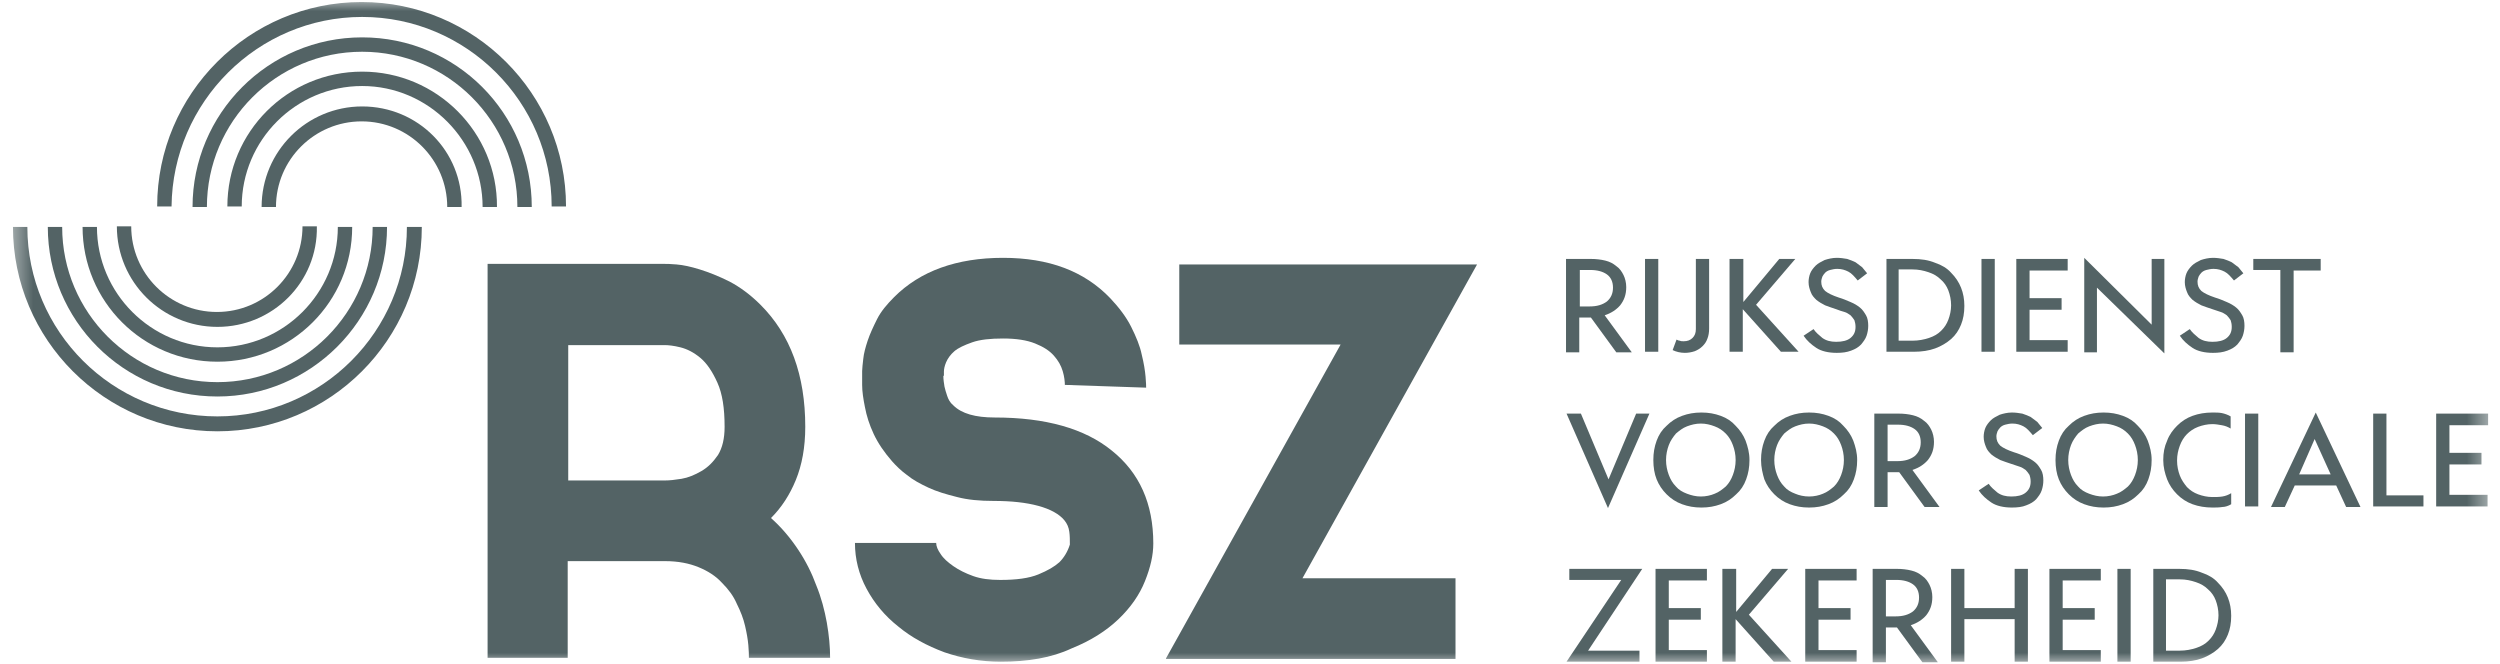 <?xml version="1.0" encoding="UTF-8"?>
<svg xmlns="http://www.w3.org/2000/svg" width="113" height="30" viewBox="0 0 113 30" fill="none">
  <mask id="mask0_1492_22175" style="mask-type:luminance" maskUnits="userSpaceOnUse" x="0" y="0" width="113" height="30">
    <path d="M112.546 0H0.47V30H112.546V0Z" fill="white"></path>
  </mask>
  <g mask="url(#mask0_1492_22175)">
    <path d="M16.37 4.811C13.872 4.811 11.825 6.834 11.825 9.356H12.474C12.474 7.209 14.222 5.486 16.345 5.486C18.492 5.486 20.215 7.234 20.215 9.356H20.865C20.915 6.834 18.892 4.811 16.37 4.811Z" fill="#536365"></path>
    <path d="M16.369 0.766C21.089 0.766 24.935 4.612 24.935 9.331H25.584C25.584 4.237 21.439 0.092 16.344 0.092C11.25 0.092 7.104 4.237 7.104 9.331H7.754C7.804 4.612 11.649 0.766 16.369 0.766Z" fill="#536365"></path>
    <path d="M16.37 3.238C12.999 3.238 10.277 5.96 10.277 9.332H10.926C10.926 6.335 13.373 3.888 16.37 3.888C19.367 3.888 21.814 6.36 21.814 9.356H22.463C22.488 5.985 19.741 3.238 16.37 3.238Z" fill="#536365"></path>
    <path d="M16.369 1.689C12.124 1.689 8.703 5.136 8.703 9.356H9.352C9.352 5.485 12.498 2.339 16.369 2.339C20.24 2.339 23.386 5.485 23.386 9.356H24.036C24.036 5.111 20.614 1.689 16.369 1.689Z" fill="#536365"></path>
    <path d="M9.827 14.775C7.33 14.775 5.282 12.752 5.282 10.23H5.931C5.931 12.378 7.68 14.101 9.802 14.101C11.95 14.101 13.673 12.353 13.673 10.23H14.322C14.372 12.752 12.324 14.775 9.827 14.775Z" fill="#536365"></path>
    <path d="M9.826 18.821C14.546 18.821 18.392 14.975 18.392 10.256H19.066C19.066 15.35 14.921 19.495 9.826 19.495C4.732 19.495 0.586 15.35 0.586 10.256H1.236C1.236 14.975 5.081 18.821 9.826 18.821Z" fill="#536365"></path>
    <path d="M9.826 16.349C6.454 16.349 3.732 13.627 3.732 10.256H4.382C4.382 13.252 6.829 15.7 9.826 15.7C12.822 15.7 15.27 13.252 15.27 10.256H15.919C15.919 13.627 13.197 16.349 9.826 16.349Z" fill="#536365"></path>
    <path d="M9.827 17.922C5.582 17.922 2.161 14.476 2.161 10.256H2.81C2.81 14.126 5.956 17.273 9.827 17.273C13.698 17.273 16.844 14.126 16.844 10.256H17.494C17.494 14.476 14.047 17.922 9.827 17.922Z" fill="#536365"></path>
    <path d="M70.809 11.704H71.908C72.132 11.704 72.357 11.729 72.557 11.778C72.757 11.829 72.907 11.903 73.056 12.028C73.206 12.128 73.306 12.278 73.381 12.428C73.456 12.578 73.506 12.777 73.506 12.977C73.506 13.327 73.406 13.576 73.231 13.801C73.056 14.001 72.832 14.151 72.532 14.251L73.756 15.924H73.056L71.908 14.351H71.808H71.383V15.924H70.784V11.704H70.809ZM71.408 12.178V13.851H71.858C72.182 13.851 72.432 13.776 72.632 13.627C72.806 13.477 72.907 13.277 72.907 13.002C72.907 12.727 72.806 12.528 72.632 12.403C72.457 12.278 72.207 12.203 71.882 12.203H71.408V12.178Z" fill="#536365"></path>
    <path d="M74.355 11.704H74.954V15.899H74.355V11.704Z" fill="#536365"></path>
    <path d="M75.779 15.35C75.829 15.374 75.879 15.399 75.929 15.399C75.979 15.425 76.028 15.425 76.103 15.425C76.278 15.425 76.403 15.374 76.503 15.275C76.603 15.175 76.653 15.05 76.653 14.875V11.704H77.252V14.85C77.252 15.025 77.227 15.175 77.177 15.3C77.127 15.45 77.052 15.549 76.953 15.649C76.853 15.749 76.728 15.824 76.603 15.874C76.453 15.924 76.303 15.949 76.153 15.949C75.954 15.949 75.754 15.899 75.604 15.824L75.779 15.35Z" fill="#536365"></path>
    <path d="M78.2 11.704H78.799V13.651L80.423 11.704H81.147L79.374 13.776L81.296 15.899H80.497L78.774 13.976V15.899H78.175V11.704H78.2Z" fill="#536365"></path>
    <path d="M81.972 14.875C82.071 15.025 82.221 15.15 82.371 15.275C82.546 15.4 82.746 15.45 82.995 15.45C83.27 15.45 83.495 15.4 83.644 15.275C83.794 15.15 83.87 15 83.87 14.775C83.87 14.65 83.844 14.551 83.82 14.476C83.769 14.401 83.719 14.326 83.644 14.251C83.57 14.201 83.47 14.126 83.37 14.101C83.27 14.076 83.12 14.026 82.995 13.976C82.821 13.926 82.646 13.851 82.496 13.801C82.346 13.726 82.221 13.652 82.097 13.552C81.996 13.452 81.897 13.352 81.847 13.202C81.797 13.077 81.747 12.927 81.747 12.753C81.747 12.628 81.772 12.478 81.822 12.353C81.871 12.228 81.972 12.103 82.071 12.003C82.171 11.903 82.321 11.829 82.471 11.754C82.621 11.704 82.821 11.654 83.02 11.654C83.195 11.654 83.345 11.679 83.495 11.704C83.644 11.754 83.769 11.804 83.87 11.854C83.969 11.928 84.069 12.003 84.169 12.078C84.244 12.178 84.319 12.253 84.394 12.353L83.969 12.678C83.82 12.503 83.695 12.353 83.545 12.278C83.395 12.203 83.245 12.153 83.045 12.153C82.92 12.153 82.821 12.178 82.721 12.203C82.621 12.228 82.546 12.278 82.496 12.328C82.446 12.378 82.396 12.453 82.371 12.503C82.346 12.578 82.321 12.653 82.321 12.728C82.321 12.902 82.371 13.027 82.496 13.152C82.621 13.252 82.821 13.352 83.12 13.452C83.295 13.502 83.47 13.577 83.644 13.652C83.82 13.726 83.945 13.801 84.069 13.901C84.194 14.001 84.269 14.126 84.344 14.251C84.419 14.376 84.444 14.551 84.444 14.725C84.444 14.875 84.419 15.025 84.369 15.175C84.319 15.325 84.219 15.45 84.119 15.574C83.994 15.699 83.87 15.774 83.67 15.849C83.47 15.924 83.27 15.949 83.02 15.949C82.646 15.949 82.321 15.874 82.097 15.724C81.871 15.574 81.672 15.4 81.522 15.175L81.972 14.875Z" fill="#536365"></path>
    <path d="M85.243 11.704H86.442C86.841 11.704 87.166 11.754 87.466 11.878C87.765 11.978 88.015 12.128 88.19 12.328C88.39 12.528 88.539 12.752 88.639 13.002C88.739 13.252 88.789 13.527 88.789 13.826C88.789 14.151 88.739 14.426 88.639 14.675C88.539 14.925 88.39 15.15 88.19 15.325C87.99 15.499 87.74 15.649 87.466 15.749C87.191 15.849 86.866 15.899 86.517 15.899H85.268V11.704H85.243ZM85.818 12.203V15.399H86.442C86.716 15.399 86.966 15.35 87.191 15.275C87.416 15.2 87.591 15.1 87.74 14.95C87.89 14.8 87.99 14.65 88.065 14.451C88.14 14.251 88.19 14.026 88.19 13.801C88.19 13.552 88.14 13.327 88.065 13.127C87.99 12.927 87.865 12.752 87.716 12.628C87.566 12.478 87.391 12.378 87.166 12.303C86.941 12.228 86.716 12.178 86.442 12.178H85.818V12.203Z" fill="#536365"></path>
    <path d="M89.563 11.704H90.163V15.899H89.563V11.704Z" fill="#536365"></path>
    <path d="M91.137 11.704H93.459V12.228H91.736V13.477H93.184V14.001H91.736V15.374H93.459V15.899H91.137V11.704Z" fill="#536365"></path>
    <path d="M94.208 11.654L97.255 14.675V11.704H97.829V15.974L94.782 13.002V15.924H94.208V11.654Z" fill="#536365"></path>
    <path d="M98.978 14.875C99.078 15.025 99.227 15.15 99.377 15.275C99.552 15.4 99.752 15.45 100.002 15.45C100.276 15.45 100.501 15.4 100.651 15.275C100.801 15.15 100.875 15 100.875 14.775C100.875 14.65 100.851 14.551 100.826 14.476C100.776 14.401 100.726 14.326 100.651 14.251C100.576 14.201 100.476 14.126 100.376 14.101C100.251 14.051 100.127 14.026 100.002 13.976C99.827 13.926 99.652 13.851 99.502 13.801C99.352 13.726 99.227 13.652 99.102 13.552C99.003 13.452 98.903 13.352 98.853 13.202C98.803 13.077 98.753 12.927 98.753 12.753C98.753 12.628 98.778 12.478 98.828 12.353C98.878 12.228 98.978 12.103 99.078 12.003C99.177 11.903 99.327 11.829 99.477 11.754C99.627 11.704 99.827 11.654 100.026 11.654C100.201 11.654 100.351 11.679 100.501 11.704C100.651 11.754 100.776 11.804 100.875 11.854C100.976 11.928 101.075 12.003 101.175 12.078C101.25 12.178 101.325 12.253 101.4 12.353L100.976 12.678C100.826 12.503 100.701 12.353 100.551 12.278C100.401 12.203 100.251 12.153 100.052 12.153C99.927 12.153 99.827 12.178 99.727 12.203C99.627 12.228 99.552 12.278 99.502 12.328C99.452 12.378 99.402 12.453 99.377 12.503C99.352 12.578 99.328 12.653 99.328 12.728C99.328 12.902 99.377 13.027 99.502 13.152C99.627 13.252 99.827 13.352 100.127 13.452C100.301 13.502 100.476 13.577 100.651 13.652C100.826 13.726 100.95 13.801 101.075 13.901C101.2 14.001 101.275 14.126 101.35 14.251C101.425 14.376 101.45 14.551 101.45 14.725C101.45 14.875 101.425 15.025 101.375 15.175C101.325 15.325 101.225 15.45 101.125 15.574C101 15.699 100.875 15.774 100.676 15.849C100.476 15.924 100.276 15.949 100.026 15.949C99.652 15.949 99.327 15.874 99.102 15.724C98.878 15.574 98.678 15.4 98.528 15.175L98.978 14.875Z" fill="#536365"></path>
    <path d="M101.874 11.704H104.895V12.228H103.672V15.924H103.072V12.203H101.849V11.704H101.874Z" fill="#536365"></path>
    <path d="M70.808 18.695H71.457L72.706 21.667L73.954 18.695H74.554L72.681 22.966L70.808 18.695Z" fill="#536365"></path>
    <path d="M74.731 20.793C74.731 20.469 74.78 20.194 74.88 19.919C74.98 19.645 75.13 19.42 75.33 19.245C75.53 19.045 75.754 18.895 76.029 18.796C76.304 18.696 76.579 18.646 76.903 18.646C77.228 18.646 77.502 18.696 77.777 18.796C78.052 18.895 78.276 19.045 78.451 19.245C78.651 19.445 78.801 19.67 78.901 19.919C79.001 20.194 79.076 20.469 79.076 20.793C79.076 21.118 79.026 21.393 78.926 21.667C78.826 21.942 78.676 22.167 78.476 22.342C78.276 22.541 78.052 22.691 77.777 22.791C77.502 22.891 77.228 22.941 76.903 22.941C76.579 22.941 76.304 22.891 76.029 22.791C75.754 22.691 75.53 22.541 75.33 22.342C75.13 22.142 74.98 21.917 74.88 21.667C74.78 21.418 74.731 21.118 74.731 20.793ZM76.878 22.442C77.103 22.442 77.327 22.392 77.502 22.317C77.702 22.242 77.852 22.117 78.002 21.992C78.152 21.842 78.251 21.667 78.326 21.468C78.401 21.268 78.451 21.043 78.451 20.793C78.451 20.544 78.401 20.319 78.326 20.119C78.251 19.919 78.152 19.744 78.002 19.595C77.852 19.445 77.702 19.345 77.502 19.27C77.303 19.195 77.103 19.145 76.878 19.145C76.653 19.145 76.454 19.195 76.254 19.27C76.054 19.345 75.904 19.47 75.754 19.595C75.629 19.744 75.504 19.919 75.43 20.119C75.355 20.319 75.305 20.544 75.305 20.793C75.305 21.043 75.355 21.268 75.43 21.468C75.504 21.667 75.605 21.842 75.754 21.992C75.879 22.142 76.054 22.242 76.254 22.317C76.454 22.392 76.653 22.442 76.878 22.442Z" fill="#536365"></path>
    <path d="M79.599 20.793C79.599 20.469 79.648 20.194 79.749 19.919C79.848 19.645 79.998 19.42 80.198 19.245C80.398 19.045 80.622 18.895 80.897 18.796C81.172 18.696 81.447 18.646 81.771 18.646C82.096 18.646 82.371 18.696 82.645 18.796C82.92 18.895 83.145 19.045 83.319 19.245C83.519 19.445 83.669 19.67 83.769 19.919C83.869 20.194 83.944 20.469 83.944 20.793C83.944 21.118 83.894 21.393 83.794 21.667C83.694 21.942 83.544 22.167 83.344 22.342C83.145 22.541 82.92 22.691 82.645 22.791C82.371 22.891 82.096 22.941 81.771 22.941C81.447 22.941 81.172 22.891 80.897 22.791C80.622 22.691 80.398 22.541 80.198 22.342C79.998 22.142 79.848 21.917 79.749 21.667C79.674 21.418 79.599 21.118 79.599 20.793ZM81.771 22.442C81.996 22.442 82.221 22.392 82.396 22.317C82.595 22.242 82.745 22.117 82.895 21.992C83.045 21.842 83.145 21.667 83.22 21.468C83.295 21.268 83.344 21.043 83.344 20.793C83.344 20.544 83.295 20.319 83.22 20.119C83.145 19.919 83.045 19.744 82.895 19.595C82.745 19.445 82.595 19.345 82.396 19.27C82.196 19.195 81.996 19.145 81.771 19.145C81.546 19.145 81.347 19.195 81.147 19.27C80.947 19.345 80.797 19.47 80.647 19.595C80.523 19.744 80.398 19.919 80.323 20.119C80.248 20.319 80.198 20.544 80.198 20.793C80.198 21.043 80.248 21.268 80.323 21.468C80.398 21.667 80.498 21.842 80.647 21.992C80.772 22.142 80.947 22.242 81.147 22.317C81.322 22.392 81.546 22.442 81.771 22.442Z" fill="#536365"></path>
    <path d="M84.719 18.695H85.818C86.043 18.695 86.267 18.72 86.467 18.77C86.667 18.82 86.817 18.895 86.967 19.02C87.116 19.12 87.216 19.27 87.291 19.419C87.366 19.569 87.416 19.769 87.416 19.969C87.416 20.319 87.316 20.568 87.141 20.793C86.967 20.993 86.742 21.143 86.442 21.242L87.666 22.916H86.991L85.843 21.342H85.743H85.319V22.916H84.719V18.695ZM85.319 19.17V20.843H85.768C86.093 20.843 86.342 20.768 86.542 20.618C86.717 20.468 86.817 20.268 86.817 19.994C86.817 19.719 86.717 19.519 86.542 19.395C86.367 19.27 86.118 19.195 85.793 19.195H85.319V19.17Z" fill="#536365"></path>
    <path d="M89.887 21.867C89.987 22.017 90.137 22.142 90.287 22.267C90.462 22.392 90.662 22.442 90.911 22.442C91.186 22.442 91.41 22.392 91.56 22.267C91.71 22.142 91.785 21.992 91.785 21.767C91.785 21.642 91.76 21.543 91.735 21.468C91.685 21.393 91.635 21.318 91.56 21.243C91.485 21.193 91.386 21.118 91.285 21.093C91.161 21.043 91.036 21.018 90.911 20.968C90.736 20.918 90.561 20.843 90.412 20.793C90.262 20.718 90.137 20.643 90.012 20.544C89.912 20.444 89.812 20.344 89.762 20.194C89.712 20.069 89.662 19.919 89.662 19.744C89.662 19.62 89.687 19.47 89.737 19.345C89.787 19.22 89.887 19.095 89.987 18.995C90.087 18.895 90.237 18.821 90.387 18.746C90.537 18.696 90.736 18.646 90.936 18.646C91.111 18.646 91.261 18.671 91.41 18.696C91.56 18.746 91.685 18.796 91.785 18.846C91.885 18.92 91.985 18.995 92.085 19.07C92.16 19.17 92.235 19.245 92.31 19.345L91.885 19.67C91.735 19.495 91.61 19.345 91.46 19.27C91.311 19.195 91.161 19.145 90.961 19.145C90.836 19.145 90.736 19.17 90.636 19.195C90.537 19.22 90.462 19.27 90.412 19.32C90.362 19.37 90.312 19.445 90.287 19.495C90.262 19.57 90.237 19.645 90.237 19.72C90.237 19.894 90.287 20.019 90.412 20.144C90.537 20.244 90.736 20.344 91.036 20.444C91.211 20.494 91.386 20.569 91.56 20.643C91.735 20.718 91.86 20.793 91.985 20.893C92.11 20.993 92.185 21.118 92.259 21.243C92.334 21.368 92.359 21.543 92.359 21.717C92.359 21.867 92.334 22.017 92.284 22.167C92.235 22.317 92.135 22.442 92.035 22.566C91.91 22.691 91.785 22.766 91.585 22.841C91.41 22.916 91.186 22.941 90.936 22.941C90.561 22.941 90.237 22.866 90.012 22.716C89.787 22.566 89.588 22.392 89.438 22.167L89.887 21.867Z" fill="#536365"></path>
    <path d="M92.909 20.793C92.909 20.469 92.959 20.194 93.059 19.919C93.159 19.645 93.309 19.42 93.509 19.245C93.708 19.045 93.933 18.895 94.208 18.796C94.483 18.696 94.757 18.646 95.082 18.646C95.407 18.646 95.681 18.696 95.956 18.796C96.231 18.895 96.455 19.045 96.63 19.245C96.83 19.445 96.98 19.67 97.079 19.919C97.18 20.194 97.254 20.469 97.254 20.793C97.254 21.118 97.204 21.393 97.105 21.667C97.005 21.942 96.855 22.167 96.655 22.342C96.455 22.541 96.231 22.691 95.956 22.791C95.681 22.891 95.407 22.941 95.082 22.941C94.757 22.941 94.483 22.891 94.208 22.791C93.933 22.691 93.708 22.541 93.509 22.342C93.309 22.142 93.159 21.917 93.059 21.667C92.959 21.418 92.909 21.118 92.909 20.793ZM95.057 22.442C95.282 22.442 95.506 22.392 95.681 22.317C95.881 22.242 96.031 22.117 96.181 21.992C96.331 21.842 96.43 21.667 96.505 21.468C96.58 21.268 96.63 21.043 96.63 20.793C96.63 20.544 96.58 20.319 96.505 20.119C96.43 19.919 96.331 19.744 96.181 19.595C96.031 19.445 95.881 19.345 95.681 19.27C95.481 19.195 95.282 19.145 95.057 19.145C94.832 19.145 94.632 19.195 94.432 19.27C94.233 19.345 94.083 19.47 93.933 19.595C93.808 19.744 93.684 19.919 93.609 20.119C93.534 20.319 93.484 20.544 93.484 20.793C93.484 21.043 93.534 21.268 93.609 21.468C93.684 21.667 93.783 21.842 93.933 21.992C94.058 22.142 94.233 22.242 94.432 22.317C94.632 22.392 94.832 22.442 95.057 22.442Z" fill="#536365"></path>
    <path d="M100.85 22.791C100.726 22.866 100.576 22.916 100.451 22.916C100.301 22.941 100.151 22.941 100.001 22.941C99.677 22.941 99.377 22.891 99.102 22.791C98.828 22.691 98.603 22.541 98.403 22.342C98.203 22.142 98.053 21.917 97.954 21.667C97.853 21.393 97.779 21.118 97.779 20.793C97.779 20.469 97.829 20.194 97.954 19.919C98.053 19.645 98.228 19.42 98.403 19.245C98.603 19.045 98.828 18.895 99.102 18.796C99.377 18.696 99.677 18.646 100.001 18.646C100.151 18.646 100.301 18.646 100.426 18.671C100.55 18.696 100.7 18.746 100.825 18.821V19.37C100.7 19.295 100.576 19.245 100.426 19.22C100.276 19.195 100.151 19.17 100.001 19.17C99.776 19.17 99.552 19.22 99.352 19.295C99.152 19.37 98.977 19.495 98.852 19.62C98.703 19.77 98.603 19.944 98.528 20.144C98.453 20.344 98.403 20.569 98.403 20.818C98.403 21.068 98.453 21.293 98.528 21.493C98.603 21.692 98.728 21.867 98.852 22.017C99.002 22.167 99.152 22.267 99.352 22.342C99.552 22.417 99.776 22.466 100.001 22.466C100.151 22.466 100.301 22.466 100.451 22.442C100.601 22.417 100.726 22.367 100.85 22.292V22.791Z" fill="#536365"></path>
    <path d="M101.475 18.695H102.074V22.891H101.475V18.695Z" fill="#536365"></path>
    <path d="M104.672 18.646L106.694 22.916H106.045L105.596 21.942H103.723L103.273 22.916H102.649L104.672 18.646ZM103.922 21.443H105.346L104.622 19.844L103.922 21.443Z" fill="#536365"></path>
    <path d="M107.268 18.695H107.867V22.391H109.54V22.891H107.268V18.695Z" fill="#536365"></path>
    <path d="M110.14 18.695H112.463V19.22H110.714V20.468H112.163V20.993H110.714V22.366H112.438V22.891H110.115V18.695H110.14Z" fill="#536365"></path>
    <path d="M73.28 26.212H70.933V25.713H74.229L71.782 29.409H74.104V29.908H70.808L73.28 26.212Z" fill="#536365"></path>
    <path d="M74.83 25.713H77.152V26.237H75.429V27.486H76.877V28.01H75.429V29.384H77.152V29.908H74.83V25.713Z" fill="#536365"></path>
    <path d="M77.876 25.713H78.475V27.66L80.098 25.713H80.823L79.049 27.785L80.972 29.908H80.173L78.45 27.985V29.908H77.851V25.713H77.876Z" fill="#536365"></path>
    <path d="M81.597 25.713H83.919V26.237H82.196V27.486H83.645V28.01H82.196V29.384H83.919V29.908H81.597V25.713Z" fill="#536365"></path>
    <path d="M84.644 25.713H85.742C85.967 25.713 86.192 25.738 86.392 25.788C86.592 25.837 86.741 25.912 86.891 26.037C87.041 26.137 87.141 26.287 87.216 26.437C87.291 26.587 87.341 26.787 87.341 26.986C87.341 27.336 87.241 27.585 87.066 27.81C86.891 28.01 86.666 28.16 86.367 28.26L87.59 29.933H86.891L85.742 28.36H85.643H85.243V29.933H84.644V25.713ZM85.243 26.187V27.86H85.692C86.017 27.86 86.267 27.785 86.467 27.636C86.642 27.486 86.741 27.286 86.741 27.011C86.741 26.736 86.642 26.537 86.467 26.412C86.292 26.287 86.042 26.212 85.718 26.212H85.243V26.187Z" fill="#536365"></path>
    <path d="M88.19 25.713H88.79V27.486H91.062V25.713H91.661V29.908H91.062V27.985H88.79V29.908H88.19V25.713Z" fill="#536365"></path>
    <path d="M92.634 25.713H94.956V26.237H93.233V27.486H94.681V28.01H93.233V29.384H94.956V29.908H92.634V25.713Z" fill="#536365"></path>
    <path d="M95.707 25.713H96.306V29.908H95.707V25.713Z" fill="#536365"></path>
    <path d="M97.304 25.713H98.502C98.902 25.713 99.227 25.763 99.526 25.887C99.826 25.987 100.076 26.137 100.25 26.337C100.45 26.537 100.6 26.762 100.7 27.011C100.8 27.261 100.85 27.536 100.85 27.835C100.85 28.16 100.8 28.435 100.7 28.684C100.6 28.934 100.45 29.159 100.25 29.334C100.051 29.508 99.801 29.658 99.526 29.758C99.251 29.858 98.927 29.908 98.577 29.908H97.329V25.713H97.304ZM97.903 26.212V29.409H98.527C98.802 29.409 99.052 29.359 99.277 29.284C99.501 29.209 99.676 29.109 99.826 28.959C99.976 28.809 100.076 28.659 100.151 28.46C100.225 28.26 100.276 28.035 100.276 27.81C100.276 27.561 100.225 27.336 100.151 27.136C100.076 26.936 99.951 26.762 99.801 26.637C99.651 26.487 99.477 26.387 99.251 26.312C99.027 26.237 98.802 26.187 98.527 26.187H97.903V26.212Z" fill="#536365"></path>
    <path d="M34.849 23.415C35.324 23.84 35.723 24.314 36.073 24.839C36.423 25.363 36.697 25.912 36.897 26.462C37.122 27.011 37.272 27.586 37.371 28.135C37.471 28.709 37.521 29.234 37.521 29.733H35.698H33.85C33.85 29.608 33.85 29.433 33.825 29.159C33.8 28.884 33.751 28.609 33.676 28.285C33.601 27.96 33.476 27.636 33.301 27.286C33.151 26.936 32.926 26.637 32.627 26.337C32.352 26.037 32.002 25.812 31.578 25.638C31.153 25.463 30.654 25.363 30.055 25.363H25.66V29.733H22.039V11.928H30.055C30.13 11.928 30.304 11.928 30.579 11.953C30.879 11.978 31.228 12.053 31.628 12.178C32.028 12.303 32.477 12.477 32.976 12.727C33.451 12.977 33.925 13.326 34.375 13.776C35.723 15.124 36.398 16.947 36.398 19.295C36.398 20.219 36.248 21.018 35.973 21.692C35.698 22.366 35.324 22.941 34.849 23.415ZM30.055 21.717C30.254 21.717 30.504 21.692 30.804 21.642C31.104 21.592 31.403 21.467 31.703 21.293C32.002 21.118 32.227 20.893 32.452 20.568C32.652 20.244 32.752 19.819 32.752 19.295C32.752 18.446 32.652 17.797 32.427 17.297C32.202 16.798 31.953 16.423 31.653 16.173C31.353 15.924 31.053 15.774 30.754 15.699C30.454 15.624 30.204 15.599 30.055 15.599H25.684V21.717H30.055Z" fill="#536365"></path>
    <path d="M45.237 29.909C44.338 29.909 43.489 29.759 42.69 29.484C41.89 29.184 41.191 28.81 40.592 28.31C39.992 27.836 39.518 27.262 39.169 26.612C38.819 25.963 38.644 25.264 38.644 24.54H42.315C42.315 24.689 42.39 24.864 42.515 25.039C42.64 25.239 42.84 25.413 43.089 25.588C43.339 25.763 43.639 25.913 43.988 26.038C44.338 26.163 44.737 26.213 45.212 26.213C45.936 26.213 46.51 26.138 46.935 25.963C47.359 25.788 47.659 25.613 47.884 25.413C48.084 25.214 48.258 24.939 48.358 24.614C48.358 24.415 48.358 24.215 48.333 24.04C48.309 23.84 48.233 23.666 48.109 23.516C47.884 23.241 47.484 23.016 46.935 22.866C46.386 22.716 45.711 22.642 44.912 22.642C44.288 22.642 43.738 22.592 43.264 22.467C42.764 22.342 42.34 22.217 41.965 22.042C41.591 21.867 41.266 21.693 40.992 21.468C40.717 21.268 40.492 21.043 40.317 20.844C39.968 20.444 39.693 20.044 39.493 19.62C39.294 19.195 39.169 18.796 39.094 18.396C39.019 18.022 38.969 17.697 38.969 17.397C38.969 17.123 38.969 16.898 38.969 16.773C38.969 16.648 38.994 16.474 39.019 16.224C39.044 15.974 39.119 15.699 39.218 15.4C39.318 15.1 39.468 14.775 39.643 14.426C39.818 14.076 40.093 13.752 40.417 13.427C41.591 12.253 43.239 11.654 45.337 11.654C47.409 11.654 49.008 12.253 50.181 13.477C50.581 13.901 50.905 14.326 51.13 14.775C51.355 15.225 51.53 15.649 51.605 16.024C51.705 16.424 51.754 16.748 51.779 17.023C51.805 17.297 51.805 17.472 51.805 17.522L48.133 17.397V17.447C48.133 17.248 48.109 17.023 48.034 16.773C47.959 16.523 47.834 16.299 47.634 16.074C47.434 15.849 47.16 15.674 46.785 15.524C46.411 15.375 45.936 15.3 45.337 15.3C44.762 15.3 44.288 15.35 43.938 15.475C43.589 15.599 43.314 15.724 43.139 15.874C42.964 16.024 42.84 16.199 42.764 16.374C42.69 16.548 42.665 16.698 42.665 16.798V16.973L42.64 16.998C42.64 17.148 42.665 17.323 42.69 17.472C42.715 17.597 42.764 17.747 42.814 17.897C42.864 18.047 42.939 18.197 43.089 18.321C43.464 18.696 44.088 18.871 44.962 18.871C47.26 18.871 49.033 19.37 50.256 20.369C51.505 21.368 52.129 22.766 52.129 24.564C52.129 25.089 52.004 25.638 51.754 26.263C51.505 26.887 51.105 27.461 50.556 27.986C50.007 28.51 49.307 28.96 48.433 29.309C47.534 29.734 46.461 29.909 45.237 29.909Z" fill="#536365"></path>
    <path d="M52.703 29.759L60.595 15.574H53.303V11.953H66.763L58.871 26.138H65.789V29.784H52.703V29.759Z" fill="#536365"></path>
  </g>
</svg>
